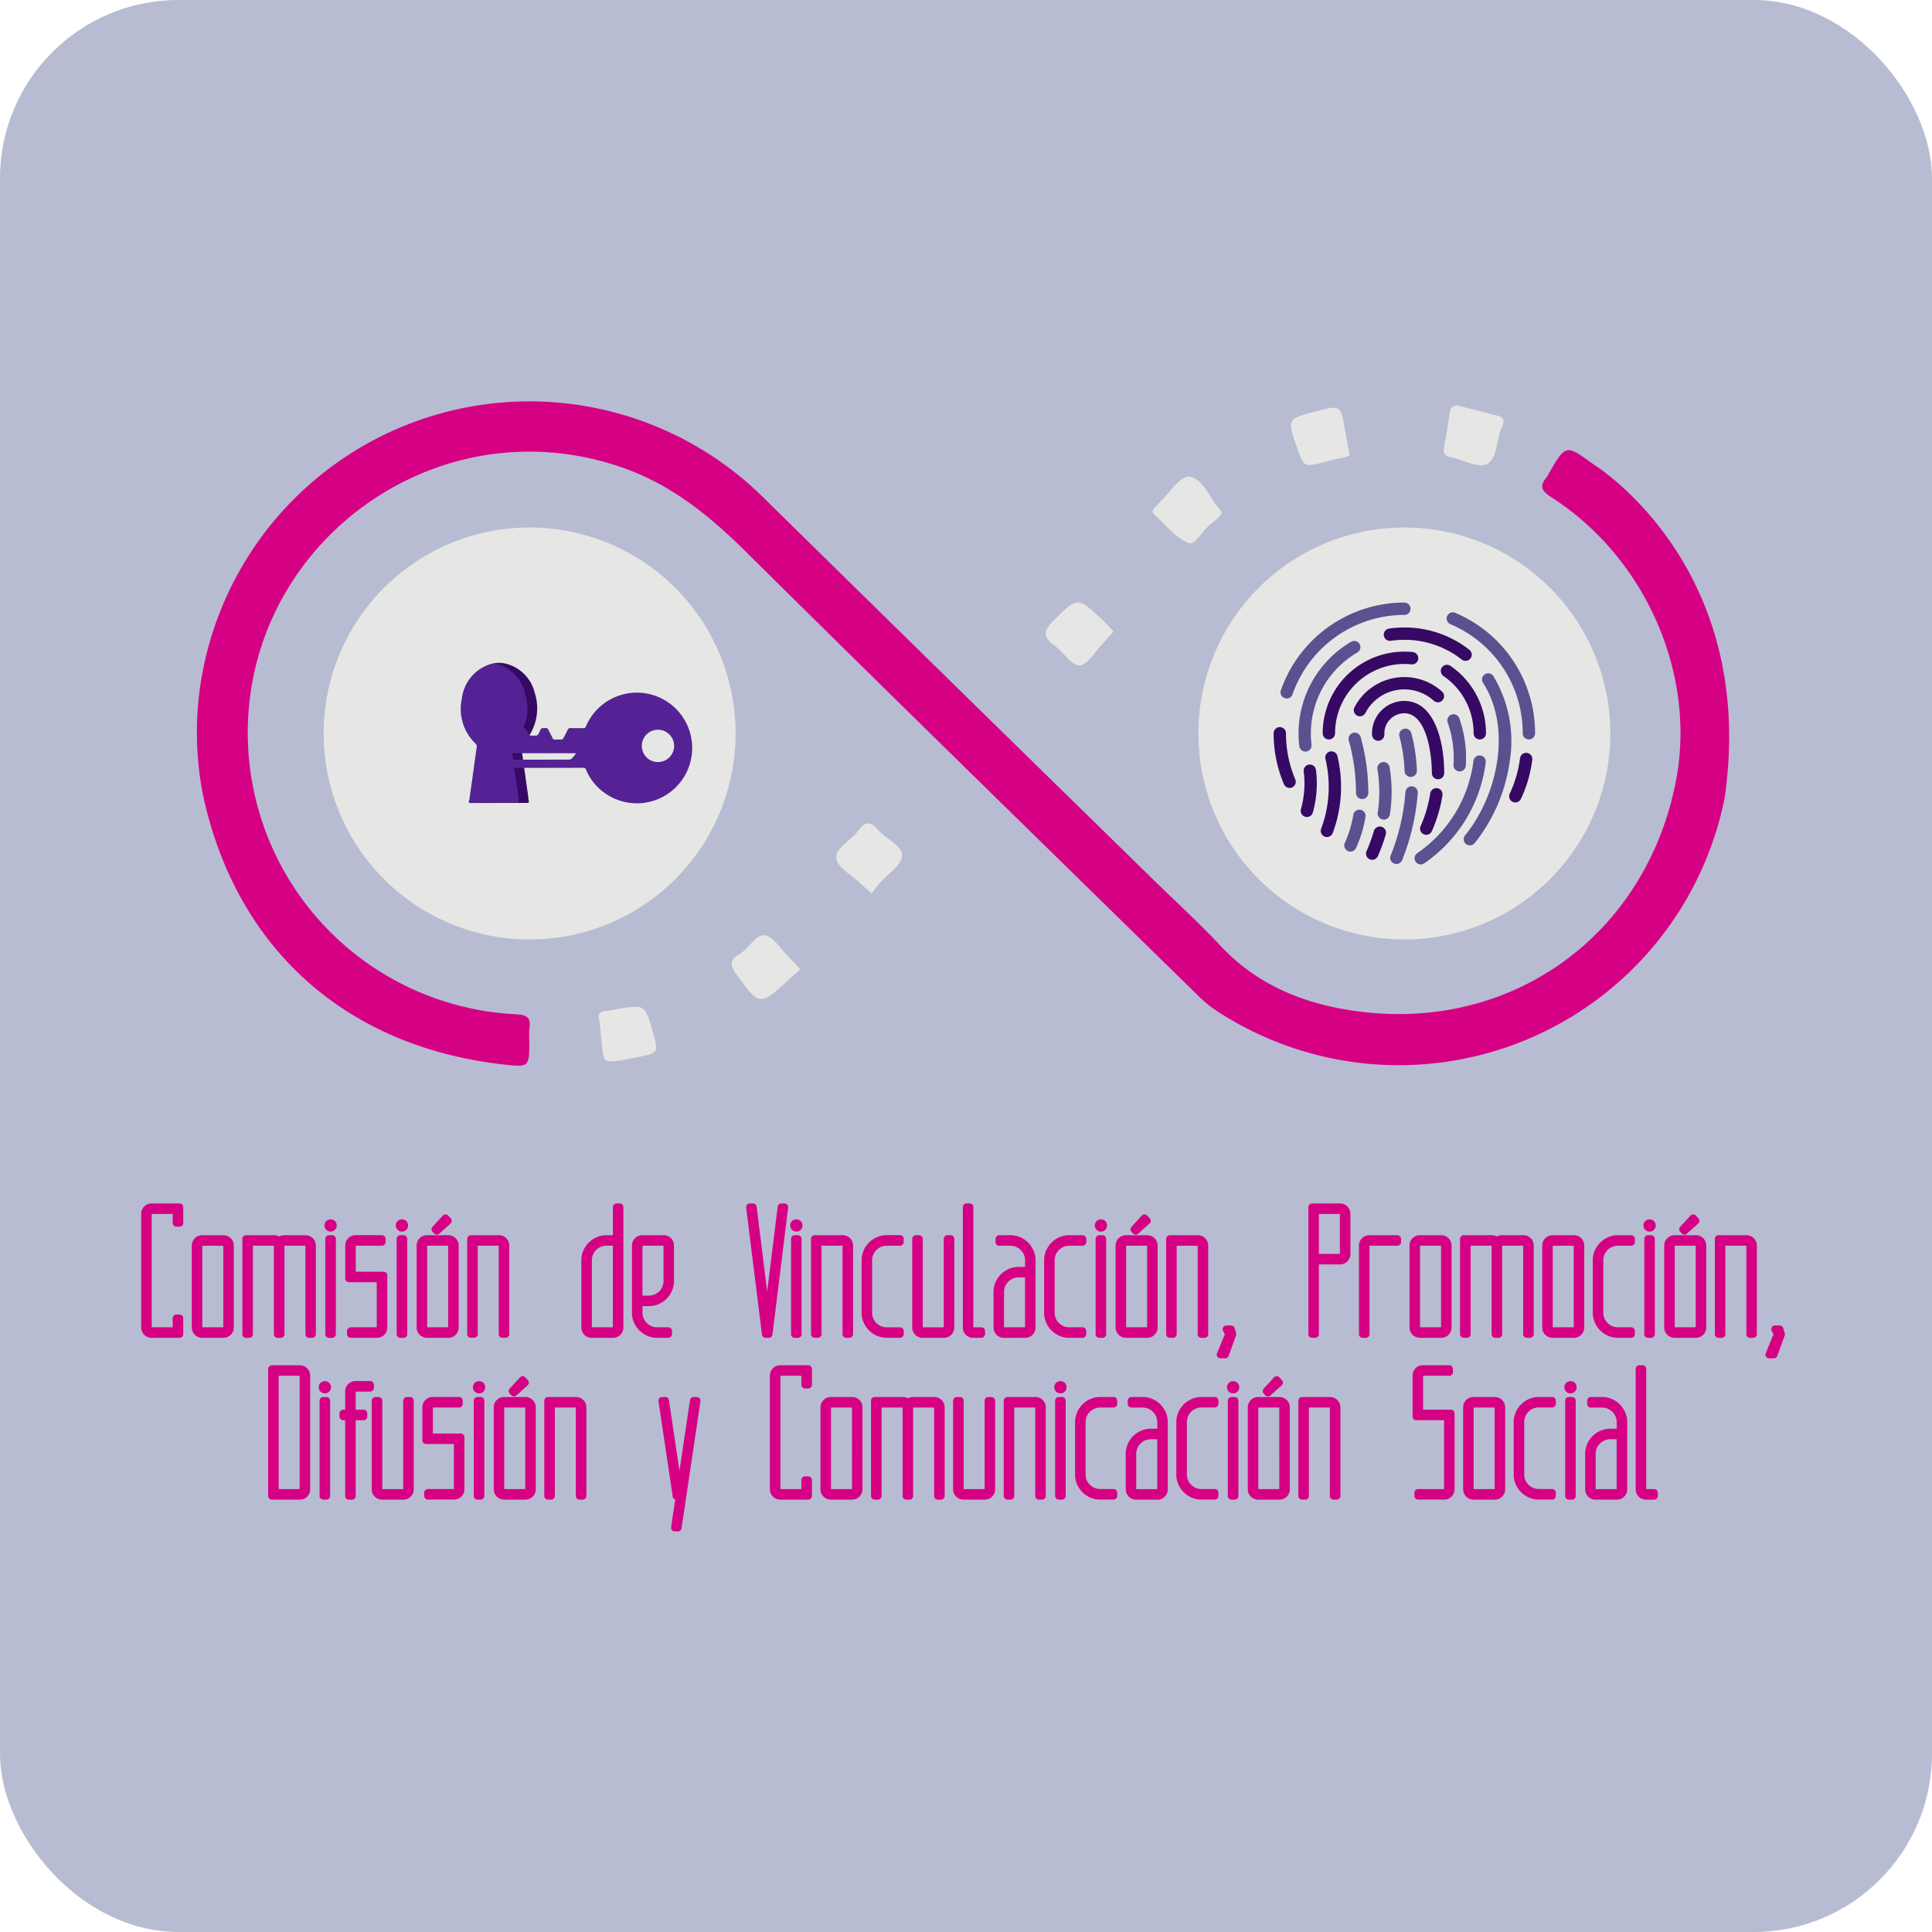 <svg xmlns="http://www.w3.org/2000/svg" xmlns:xlink="http://www.w3.org/1999/xlink" width="260" height="260" viewBox="0 0 260 260">
  <defs>
    <clipPath id="clip-path">
      <rect id="Rectángulo_5871" data-name="Rectángulo 5871" width="260" height="260" rx="24" fill="none"/>
    </clipPath>
    <clipPath id="clip-path-2">
      <rect id="Rectángulo_6038" data-name="Rectángulo 6038" width="221.204" height="152.086" fill="none"/>
    </clipPath>
    <clipPath id="clip-path-4">
      <rect id="Rectángulo_6034" data-name="Rectángulo 6034" width="30.002" height="21.27" fill="none"/>
    </clipPath>
    <clipPath id="clip-path-6">
      <rect id="Rectángulo_6036" data-name="Rectángulo 6036" width="35.183" height="35.239" fill="none"/>
    </clipPath>
  </defs>
  <g id="Grupo_11103" data-name="Grupo 11103" transform="translate(-1520 -1620)">
    <g id="Grupo_11089" data-name="Grupo 11089" transform="translate(1520 1620)">
      <g id="Enmascarar_grupo_27" data-name="Enmascarar grupo 27" clip-path="url(#clip-path)">
        <g id="Grupo_10025" data-name="Grupo 10025" transform="translate(0.001 0)">
          <g id="Grupo_9964" data-name="Grupo 9964">
            <rect id="Rectángulo_5520" data-name="Rectángulo 5520" width="260" height="260.548" fill="#b8bcd2"/>
            <path id="Trazado_36316" data-name="Trazado 36316" d="M-294.438,668.526v0Z" transform="translate(294.439 -407.979)" fill="#b8bcd2"/>
          </g>
        </g>
      </g>
    </g>
    <g id="Grupo_11102" data-name="Grupo 11102" transform="translate(1539 1674)">
      <g id="Grupo_11101" data-name="Grupo 11101" clip-path="url(#clip-path-2)">
        <g id="Grupo_11091" data-name="Grupo 11091">
          <g id="Grupo_11090" data-name="Grupo 11090" clip-path="url(#clip-path-2)">
            <path id="Trazado_48007" data-name="Trazado 48007" d="M223.233,53.319a44.723,44.723,0,0,1-68.107,28.893,15.765,15.765,0,0,1-2.526-1.985c-20.4-19.98-40.851-39.916-61.137-60.014-4.845-4.8-9.963-8.952-16.451-11.242C49.474-.044,22.9,19.966,24.541,46.986a37.935,37.935,0,0,0,36,35.507c1.515.077,2.063.448,1.829,1.93a10.433,10.433,0,0,0-.013,1.611c0,3.61,0,3.61-3.537,3.211-21-2.371-35.845-15.445-40.352-36.12a43.576,43.576,0,0,1,0-17.11,44.771,44.771,0,0,1,75.2-23.244q26.3,25.848,52.675,51.621c3.023,2.962,6.159,5.817,9.046,8.905,5.041,5.393,11.491,7.891,18.514,8.812,20.866,2.737,38.808-10.407,42.771-31.075,2.746-14.321-4.1-29.983-16.752-38.1-1.278-.821-1.7-1.454-.688-2.673a3.687,3.687,0,0,0,.31-.516c2.284-3.953,2.3-3.976,5.944-1.312,0,0,22.23,13.508,17.739,44.891" transform="translate(-10.123 0)" fill="#d60084" fill-rule="evenodd"/>
            <path id="Trazado_48008" data-name="Trazado 48008" d="M371.585,8.279c.035.156-.251.382-.818.483-.852.154-1.7.358-2.533.585-2.751.747-2.749.754-3.727-2.019-1.327-3.764-1.327-3.764,2.5-4.777,3.4-.9,3.4-.9,3.987,2.521.157.922.335,1.839.587,3.207" transform="translate(-208.981 -1.175)" fill="#e6e6e4" fill-rule="evenodd"/>
            <path id="Trazado_48009" data-name="Trazado 48009" d="M414.064,1.384c1.748.454,3.494.921,5.247,1.357.783.194.952.637.659,1.335q-.116.279-.225.56c-.623,1.6-.545,4-1.928,4.625-1.2.545-3.146-.612-4.779-.925-.871-.167-1.09-.56-.934-1.385.288-1.514.538-3.037.741-4.565.1-.771.43-1.085,1.218-1" transform="translate(-236.763 -0.788)" fill="#e6e6e4" fill-rule="evenodd"/>
            <path id="Trazado_48010" data-name="Trazado 48010" d="M295.265,67.55c-.5.56-.97,1.119-1.475,1.643-1.021,1.057-2.029,2.873-3.108,2.921-1.06.048-2.131-1.805-3.324-2.647-1.677-1.184-1.543-2.048-.1-3.456,3.178-3.107,3.1-3.2,6.449-.092.528.489,1,1.041,1.56,1.631" transform="translate(-164.411 -36.563)" fill="#e6e6e4" fill-rule="evenodd"/>
            <path id="Trazado_48011" data-name="Trazado 48011" d="M329.334,28.748a5.283,5.283,0,0,1-.464.576,10.8,10.8,0,0,1-1.061.917c-1.116.812-2.091,2.938-3.04,2.538-1.749-.738-3.076-2.483-4.57-3.817a.549.549,0,0,1,.01-.867c.272-.295.53-.6.82-.88,1.3-1.242,2.659-3.563,4-3.332,1.74.3,2.6,2.815,3.917,4.3a6.176,6.176,0,0,1,.389.562" transform="translate(-183.862 -13.713)" fill="#e6e6e4" fill-rule="evenodd"/>
            <path id="Trazado_48012" data-name="Trazado 48012" d="M144.837,193.41c-.236-.889.019-1.259.831-1.291a13.129,13.129,0,0,0,1.583-.277c3.727-.616,3.727-.614,4.773,3.1.786,2.79.786,2.791-1.975,3.369-.656.137-1.309.283-1.97.385-2.677.413-2.674.407-2.922-2.226-.1-1.067-.222-2.133-.318-3.057" transform="translate(-83.173 -110.055)" fill="#e6e6e4" fill-rule="evenodd"/>
            <path id="Trazado_48013" data-name="Trazado 48013" d="M224.627,142.973c-.67-.6-1.116-.984-1.54-1.39-1.152-1.106-3.108-2.142-3.23-3.358-.143-1.418,2.023-2.4,2.987-3.73.879-1.212,1.622-1.327,2.621-.117,1.05,1.27,3.345,2.127,3.258,3.506-.084,1.309-1.994,2.5-3.084,3.752-.349.4-.645.849-1.012,1.337" transform="translate(-126.323 -76.722)" fill="#e6e6e4" fill-rule="evenodd"/>
            <path id="Trazado_48014" data-name="Trazado 48014" d="M196.029,173.49c-.576.531-1.062.986-1.555,1.432-3.961,3.581-3.906,3.54-7.029-.729-.929-1.272-.905-2,.45-2.771,1.263-.716,2.148-2.7,3.39-2.484,1.193.2,2.14,1.871,3.183,2.908.508.5.987,1.038,1.56,1.644" transform="translate(-107.335 -97.06)" fill="#e6e6e4" fill-rule="evenodd"/>
            <path id="Trazado_48015" data-name="Trazado 48015" d="M57.721,67.656A27.719,27.719,0,1,1,85.44,95.375,27.719,27.719,0,0,1,57.721,67.656" transform="translate(-33.166 -22.947)" fill="#e6e6e4" fill-rule="evenodd"/>
            <path id="Trazado_48016" data-name="Trazado 48016" d="M334.433,67.656a27.719,27.719,0,1,1,27.719,27.719,27.719,27.719,0,0,1-27.719-27.719" transform="translate(-192.16 -22.947)" fill="#e6e6e4" fill-rule="evenodd"/>
            <path id="Trazado_48017" data-name="Trazado 48017" d="M102.277,101.272c.325-2.341.646-4.685.981-7.024a.549.549,0,0,0-.165-.545,6.453,6.453,0,0,1-1.82-6.086,5.481,5.481,0,0,1,3.833-4.594c.092-.029.186-.051.28-.076a3.283,3.283,0,0,1,2.755,1.11,6.12,6.12,0,0,1,1.909,3.713,6.9,6.9,0,0,1-1.3,5.382,2.951,2.951,0,0,1-.386.448,1.025,1.025,0,0,0-.281,1.054c.317,2.147.6,4.3.917,6.447.071.477.006.561-.388.561-2.009,0-4.018,0-6.029,0-.244,0-.418-.026-.307-.393" transform="translate(-58.109 -47.644)" fill="#542295" fill-rule="evenodd"/>
            <path id="Trazado_48018" data-name="Trazado 48018" d="M103.727,101.181c-.025.28.084.359.315.358,2.011-.009,4.021-.012,6.031,0,.308,0,.339-.165.3-.445q-.494-3.394-.986-6.787a.812.812,0,0,1,.239-.77,6.567,6.567,0,0,0,1.644-6.46,5.393,5.393,0,0,0-3.442-4.059,3.542,3.542,0,0,0-.989-.166,4.023,4.023,0,0,1,2.272.16,5.337,5.337,0,0,1,3.407,3.772,6.781,6.781,0,0,1-1.155,6.341c-.953.548-.572,1.476-.459,2.316.229,1.693.472,3.384.708,5.077.037.266.045.54.105.8s-.042.291-.215.291q-3.793,0-7.585.011c-.314,0-.3-.188-.188-.439" transform="translate(-59.559 -47.553)" fill="#350964" fill-rule="evenodd"/>
          </g>
        </g>
        <g id="Grupo_11093" data-name="Grupo 11093" transform="translate(46.408 36.03)">
          <g id="Grupo_11092" data-name="Grupo 11092" clip-path="url(#clip-path-4)">
            <path id="Trazado_48019" data-name="Trazado 48019" d="M98.278,100.374c0-.455,0-.851.017-1.246a.361.361,0,0,1,.1-.216q.916-.927,1.842-1.843a.4.4,0,0,1,.24-.1c.312-.011.626-.017.936,0a.354.354,0,0,1,.244.152c.133.223.23.469.361.694a.323.323,0,0,0,.222.143,5.886,5.886,0,0,0,.808,0,.443.443,0,0,0,.223-.144.668.668,0,0,0,.094-.179c.348-.7.348-.708,1.133-.67a.338.338,0,0,1,.236.16c.191.376.368.759.535,1.145a.3.3,0,0,0,.338.226c.292-.019.646.08.865-.05s.273-.482.4-.737c.014-.029.026-.062.04-.091.345-.739.345-.742,1.163-.654a.315.315,0,0,1,.2.149c.124.22.215.46.345.673a.386.386,0,0,0,.258.166,5.175,5.175,0,0,0,.783,0,.349.349,0,0,0,.223-.142c.086-.124.137-.271.211-.4.084-.152.148-.389.272-.428a2.063,2.063,0,0,1,.727-.017c.051,0,.111.092.143.154.208.4.415.792.61,1.193a.27.27,0,0,0,.29.18c.3-.01.607.005.91-.011a.314.314,0,0,0,.222-.139c.206-.375.405-.756.587-1.145a.375.375,0,0,1,.4-.251c.573.015,1.147,0,1.721.009a.3.3,0,0,0,.334-.214,7.446,7.446,0,1,1,2.386,8.833,7.2,7.2,0,0,1-2.379-3.058.3.3,0,0,0-.332-.222q-8.074.012-16.147.005a.563.563,0,0,1-.351-.139c-.314-.288-.609-.6-.956-.944.183-.006.3-.011.427-.011q7.555-.006,15.109-.014a.569.569,0,0,0,.359-.165c.195-.2.359-.422.575-.684-.142,0-.236-.011-.33-.01l-8.452,0c-2.559,0-7.827.02-7.949.034m29.284-2.562a2.177,2.177,0,1,1-3.079,0,2.177,2.177,0,0,1,3.079,0" transform="translate(-102.877 -88.995)" fill="#542295" fill-rule="evenodd"/>
          </g>
        </g>
        <g id="Grupo_11100" data-name="Grupo 11100">
          <g id="Grupo_11099" data-name="Grupo 11099" clip-path="url(#clip-path-2)">
            <g id="Grupo_11098" data-name="Grupo 11098" transform="translate(152.4 27.09)" style="mix-blend-mode: multiply;isolation: isolate">
              <g id="Grupo_11097" data-name="Grupo 11097">
                <g id="Grupo_11096" data-name="Grupo 11096" clip-path="url(#clip-path-6)">
                  <g id="Grupo_11095" data-name="Grupo 11095" transform="translate(0)">
                    <g id="Grupo_11094" data-name="Grupo 11094" clip-path="url(#clip-path-6)">
                      <path id="Trazado_48020" data-name="Trazado 48020" d="M360.387,111.261a.832.832,0,0,1-.765-.507,17.486,17.486,0,0,1-1.383-6.847.83.83,0,1,1,1.66,0,15.812,15.812,0,0,0,1.252,6.2.83.83,0,0,1-.765,1.155" transform="translate(-358.239 -86.316)" fill="#350964"/>
                      <path id="Trazado_48021" data-name="Trazado 48021" d="M433.572,117.884a.831.831,0,0,1-.75-1.184,15.809,15.809,0,0,0,1.385-4.769.831.831,0,0,1,1.649.207,17.488,17.488,0,0,1-1.53,5.269.833.833,0,0,1-.753.477" transform="translate(-401.048 -90.986)" fill="#350964"/>
                      <path id="Trazado_48022" data-name="Trazado 48022" d="M424.041,83.878a.83.83,0,0,1-.831-.83,15.909,15.909,0,0,0-9.73-14.679.83.83,0,0,1,.647-1.53,17.569,17.569,0,0,1,10.745,16.209.831.831,0,0,1-.831.83" transform="translate(-389.689 -65.457)" fill="#5a5190"/>
                      <path id="Trazado_48023" data-name="Trazado 48023" d="M361.247,76.59a.831.831,0,0,1-.784-1.1,17.608,17.608,0,0,1,16.618-11.809.83.83,0,1,1,0,1.661,15.946,15.946,0,0,0-15.05,10.694.831.831,0,0,1-.784.558" transform="translate(-359.491 -63.678)" fill="#5a5190"/>
                      <path id="Trazado_48024" data-name="Trazado 48024" d="M367.047,90.71a.831.831,0,0,1-.823-.731,14.473,14.473,0,0,1-.105-1.734A14.3,14.3,0,0,1,373.2,75.931a.83.83,0,0,1,.836,1.435,12.631,12.631,0,0,0-6.26,10.879,12.909,12.909,0,0,0,.092,1.534.836.836,0,0,1-.826.931" transform="translate(-362.767 -70.654)" fill="#5a5190"/>
                      <path id="Trazado_48025" data-name="Trazado 48025" d="M404.091,76.05a.828.828,0,0,1-.511-.176,12.454,12.454,0,0,0-7.729-2.655,12.7,12.7,0,0,0-1.819.131.83.83,0,0,1-.238-1.644,14.473,14.473,0,0,1,2.057-.147,14.1,14.1,0,0,1,8.751,3.005.831.831,0,0,1-.511,1.486" transform="translate(-378.261 -68.206)" fill="#350964"/>
                      <path id="Trazado_48026" data-name="Trazado 48026" d="M419.195,109.152a.83.83,0,0,1-.641-1.357c4.315-5.262,6.387-14.393,2.385-20.563a.831.831,0,0,1,1.393-.9,16.957,16.957,0,0,1,2.207,11.636,22.659,22.659,0,0,1-4.7,10.885.829.829,0,0,1-.643.3" transform="translate(-392.787 -76.475)" fill="#5a5190"/>
                      <path id="Trazado_48027" data-name="Trazado 48027" d="M399.535,110.134a.831.831,0,0,1-.83-.8,20.93,20.93,0,0,0-.677-4.606.83.83,0,1,1,1.6-.43,22.532,22.532,0,0,1,.734,4.974.831.831,0,0,1-.8.861h-.031" transform="translate(-381.085 -86.664)" fill="#5a5190"/>
                      <path id="Trazado_48028" data-name="Trazado 48028" d="M395.952,132.265a.844.844,0,0,1-.308-.06.83.83,0,0,1-.462-1.08,28.748,28.748,0,0,0,1.99-8.54.831.831,0,0,1,1.658.117,30.466,30.466,0,0,1-2.105,9.04.832.832,0,0,1-.772.522" transform="translate(-379.432 -97.082)" fill="#5a5190"/>
                      <path id="Trazado_48029" data-name="Trazado 48029" d="M367.641,121.973a.831.831,0,0,1-.8-1.059,12.852,12.852,0,0,0,.373-5.072.83.83,0,0,1,1.648-.2,14.533,14.533,0,0,1-.425,5.734.831.831,0,0,1-.8.6" transform="translate(-363.164 -93.115)" fill="#350964"/>
                      <path id="Trazado_48030" data-name="Trazado 48030" d="M416.375,93.416a.83.83,0,0,1-.831-.83,9.332,9.332,0,0,0-4.057-7.7.83.83,0,0,1,.938-1.37,10.994,10.994,0,0,1,4.78,9.067.831.831,0,0,1-.831.83" transform="translate(-388.628 -74.995)" fill="#350964"/>
                      <path id="Trazado_48031" data-name="Trazado 48031" d="M374.593,91.019a.83.83,0,0,1-.831-.83,10.993,10.993,0,0,1,12.115-10.93.83.83,0,1,1-.17,1.652,9.565,9.565,0,0,0-.958-.048,9.336,9.336,0,0,0-9.326,9.326.831.831,0,0,1-.831.83" transform="translate(-367.159 -72.598)" fill="#350964"/>
                      <path id="Trazado_48032" data-name="Trazado 48032" d="M373.983,122.274a.831.831,0,0,1-.778-1.123,15.972,15.972,0,0,0,1.016-5.632,16.177,16.177,0,0,0-.44-3.751.83.83,0,1,1,1.615-.387,17.823,17.823,0,0,1,.486,4.138,17.643,17.643,0,0,1-1.121,6.216.832.832,0,0,1-.778.539" transform="translate(-366.809 -90.721)" fill="#350964"/>
                      <path id="Trazado_48033" data-name="Trazado 48033" d="M403.654,126.722a.831.831,0,0,1-.471-1.514,17.734,17.734,0,0,0,7.567-12.418.83.83,0,1,1,1.645.221,19.375,19.375,0,0,1-8.271,13.565.829.829,0,0,1-.47.146" transform="translate(-383.857 -91.483)" fill="#5a5190"/>
                      <path id="Trazado_48034" data-name="Trazado 48034" d="M384.424,92.528a.818.818,0,0,1-.383-.095.83.83,0,0,1-.352-1.12,7.569,7.569,0,0,1,11.8-2.1.831.831,0,0,1-1.119,1.228,5.907,5.907,0,0,0-9.213,1.638.827.827,0,0,1-.736.446" transform="translate(-372.808 -77.219)" fill="#350964"/>
                      <path id="Trazado_48035" data-name="Trazado 48035" d="M383.791,113.822a.83.83,0,0,1-.83-.828,26.554,26.554,0,0,0-.958-7.015.831.831,0,1,1,1.6-.442,28.206,28.206,0,0,1,1.017,7.453.829.829,0,0,1-.828.832Z" transform="translate(-371.876 -87.379)" fill="#5a5190"/>
                      <path id="Trazado_48036" data-name="Trazado 48036" d="M381.416,134.856a.822.822,0,0,1-.343-.075.83.83,0,0,1-.413-1.1,14.921,14.921,0,0,0,1.14-3.758.831.831,0,1,1,1.64.269,16.609,16.609,0,0,1-1.267,4.175.831.831,0,0,1-.756.487" transform="translate(-371.08 -101.342)" fill="#5a5190"/>
                      <path id="Trazado_48037" data-name="Trazado 48037" d="M414.845,106.7c-.018,0-.035,0-.053,0a.83.83,0,0,1-.776-.881,14.418,14.418,0,0,0-.782-5.706.83.83,0,1,1,1.567-.55,16.053,16.053,0,0,1,.872,6.361.831.831,0,0,1-.828.778" transform="translate(-389.811 -83.978)" fill="#5a5190"/>
                      <path id="Trazado_48038" data-name="Trazado 48038" d="M388.294,139.008a.83.83,0,0,1-.759-1.168,20.993,20.993,0,0,0,.989-2.706.83.83,0,1,1,1.6.462,22.759,22.759,0,0,1-1.067,2.921.83.83,0,0,1-.758.492" transform="translate(-375.032 -104.391)" fill="#350964"/>
                      <path id="Trazado_48039" data-name="Trazado 48039" d="M391.923,121.85a.842.842,0,0,1-.125-.008.831.831,0,0,1-.7-.946,18.678,18.678,0,0,0-.046-5.84.831.831,0,0,1,1.639-.273,20.354,20.354,0,0,1,.049,6.361.828.828,0,0,1-.819.706" transform="translate(-377.088 -92.643)" fill="#5a5190"/>
                      <path id="Trazado_48040" data-name="Trazado 48040" d="M398.246,105.342a.83.83,0,0,1-.831-.83c0-2.785-.773-8.051-3.7-8.051a2.694,2.694,0,0,0-2.69,2.691c0,.05,0,.1,0,.15a.831.831,0,0,1-1.659.093c0-.081-.007-.162-.007-.243a4.357,4.357,0,0,1,4.352-4.351c3.959,0,5.364,5.231,5.364,9.711a.83.83,0,0,1-.83.83" transform="translate(-376.122 -81.561)" fill="#350964"/>
                      <path id="Trazado_48041" data-name="Trazado 48041" d="M405.4,128.644a.809.809,0,0,1-.337-.073.832.832,0,0,1-.422-1.1,17.372,17.372,0,0,0,1.3-4.429.831.831,0,0,1,1.642.254,19.062,19.062,0,0,1-1.429,4.851.828.828,0,0,1-.758.493" transform="translate(-384.862 -97.386)" fill="#350964"/>
                    </g>
                  </g>
                </g>
              </g>
            </g>
            <path id="Trazado_48042" data-name="Trazado 48042" d="M5.164,253.766H1.392A1.389,1.389,0,0,0,0,255.158v15.3a1.389,1.389,0,0,0,1.392,1.392H5.164a.5.5,0,0,0,.495-.5v-2.136a.5.5,0,0,0-.495-.5H4.737a.5.5,0,0,0-.5.5v1.215H1.417V255.183H4.241V256.4a.5.5,0,0,0,.5.495h.427a.5.5,0,0,0,.495-.495v-2.137a.5.5,0,0,0-.495-.495" transform="translate(0 -145.81)" fill="#d60084"/>
            <path id="Trazado_48043" data-name="Trazado 48043" d="M20.266,263.811H17.392A1.389,1.389,0,0,0,16,265.2v11.025a1.389,1.389,0,0,0,1.392,1.392h2.874a1.389,1.389,0,0,0,1.392-1.392V265.2a1.389,1.389,0,0,0-1.392-1.392M20.241,276.2H17.417V265.228h2.824Z" transform="translate(-9.193 -151.582)" fill="#d60084"/>
            <path id="Trazado_48044" data-name="Trazado 48044" d="M40.507,263.811H37.633a1.377,1.377,0,0,0-.606.135c-.029.014-.056.028-.083.044-.027-.015-.054-.03-.083-.044a1.354,1.354,0,0,0-.6-.135H32.495a.5.5,0,0,0-.495.495v12.819a.5.5,0,0,0,.495.5h.427a.5.5,0,0,0,.5-.5v-11.9h2.824v11.9a.5.5,0,0,0,.495.5h.428a.5.5,0,0,0,.5-.5v-11.9h2.824v11.9a.5.5,0,0,0,.495.5H41.4a.5.5,0,0,0,.495-.5V265.2a1.389,1.389,0,0,0-1.392-1.392" transform="translate(-18.387 -151.582)" fill="#d60084"/>
            <path id="Trazado_48045" data-name="Trazado 48045" d="M58.223,259.02a.8.8,0,0,0-.251.6.831.831,0,0,0,1.426.575.851.851,0,0,0-.01-1.165.862.862,0,0,0-1.165-.01" transform="translate(-33.31 -148.701)" fill="#d60084"/>
            <path id="Trazado_48046" data-name="Trazado 48046" d="M59.17,263.811h-.427a.5.5,0,0,0-.5.495v12.819a.5.5,0,0,0,.5.5h.427a.5.5,0,0,0,.495-.5V264.306a.5.5,0,0,0-.495-.495" transform="translate(-33.468 -151.582)" fill="#d60084"/>
            <path id="Trazado_48047" data-name="Trazado 48047" d="M65.048,270.143h3.746V276.2h-3.5a.5.5,0,0,0-.5.5v.427a.5.5,0,0,0,.5.495h3.525a1.389,1.389,0,0,0,1.392-1.392v-7.008a.5.5,0,0,0-.5-.5H65.97v-3.5h3.522a.5.5,0,0,0,.495-.495v-.427a.5.5,0,0,0-.495-.495H65.945a1.387,1.387,0,0,0-1.392,1.392v4.444a.5.5,0,0,0,.495.495" transform="translate(-37.091 -151.583)" fill="#d60084"/>
            <path id="Trazado_48048" data-name="Trazado 48048" d="M81.75,263.811h-.427a.5.5,0,0,0-.5.495v12.819a.5.5,0,0,0,.5.5h.427a.5.5,0,0,0,.495-.5V264.306a.5.5,0,0,0-.495-.495" transform="translate(-46.443 -151.582)" fill="#d60084"/>
            <path id="Trazado_48049" data-name="Trazado 48049" d="M81.378,260.446a.806.806,0,0,0,.6-.251.852.852,0,0,0-.01-1.166.863.863,0,0,0-1.165-.01.829.829,0,0,0,.575,1.426" transform="translate(-46.284 -148.702)" fill="#d60084"/>
            <path id="Trazado_48050" data-name="Trazado 48050" d="M92.2,259.8a.495.495,0,0,0,.69.026l1.517-1.367a.5.5,0,0,0,.029-.707l-.342-.363a.484.484,0,0,0-.363-.155.493.493,0,0,0-.362.159L91.984,258.9a.5.5,0,0,0,.006.676Z" transform="translate(-52.778 -147.802)" fill="#d60084"/>
            <path id="Trazado_48051" data-name="Trazado 48051" d="M91.4,277.62a1.389,1.389,0,0,0,1.392-1.392V265.2a1.389,1.389,0,0,0-1.392-1.392H88.525a1.388,1.388,0,0,0-1.392,1.392v11.025a1.388,1.388,0,0,0,1.392,1.392ZM88.55,265.228h2.824V276.2H88.55Z" transform="translate(-50.065 -151.582)" fill="#d60084"/>
            <path id="Trazado_48052" data-name="Trazado 48052" d="M104.55,277.126v-11.9h2.824v11.9a.5.5,0,0,0,.495.495h.428a.5.5,0,0,0,.495-.495V265.2a1.387,1.387,0,0,0-1.392-1.392h-3.771a.494.494,0,0,0-.495.495v12.819a.5.5,0,0,0,.495.495h.428a.5.5,0,0,0,.495-.495" transform="translate(-59.259 -151.583)" fill="#d60084"/>
            <path id="Trazado_48053" data-name="Trazado 48053" d="M144.415,253.766h-.427a.5.5,0,0,0-.5.495v3.779h-.873a3.242,3.242,0,0,0-1.31.271,3.43,3.43,0,0,0-1.787,1.788,3.235,3.235,0,0,0-.272,1.31v9.049a1.389,1.389,0,0,0,1.392,1.392h2.874a1.388,1.388,0,0,0,1.392-1.392v-16.2a.5.5,0,0,0-.495-.495m-1.795,5.69h.873v10.975h-2.824v-9.024a1.848,1.848,0,0,1,.151-.749,2.007,2.007,0,0,1,1.052-1.052,1.842,1.842,0,0,1,.749-.151" transform="translate(-80.012 -145.81)" fill="#d60084"/>
            <path id="Trazado_48054" data-name="Trazado 48054" d="M160.643,277.126V276.7a.5.5,0,0,0-.495-.5h-1.528a1.84,1.84,0,0,1-.749-.152,2.017,2.017,0,0,1-.627-.425,1.989,1.989,0,0,1-.425-.627,1.837,1.837,0,0,1-.151-.748v-.894h.873a3.235,3.235,0,0,0,1.31-.271,3.428,3.428,0,0,0,1.788-1.788,3.235,3.235,0,0,0,.271-1.31V265.2a1.389,1.389,0,0,0-1.392-1.392h-2.874a1.389,1.389,0,0,0-1.392,1.392v9.049a3.234,3.234,0,0,0,.271,1.31,3.428,3.428,0,0,0,1.788,1.788,3.242,3.242,0,0,0,1.31.271h1.528a.5.5,0,0,0,.495-.495m-3.1-5.185h-.873v-6.713h2.824v4.761a1.844,1.844,0,0,1-.151.748,2.02,2.02,0,0,1-.425.627,1.987,1.987,0,0,1-.626.425,1.846,1.846,0,0,1-.749.151" transform="translate(-89.206 -151.582)" fill="#d60084"/>
            <path id="Trazado_48055" data-name="Trazado 48055" d="M194.91,271.415l2.115-17.093a.5.5,0,0,0-.491-.556h-.427a.5.5,0,0,0-.491.434L194.2,265.613,192.784,254.2a.5.5,0,0,0-.491-.434h-.428a.494.494,0,0,0-.491.556l2.126,17.093a.5.5,0,0,0,.491.434h.427a.5.5,0,0,0,.491-.434" transform="translate(-109.958 -145.81)" fill="#d60084"/>
            <path id="Trazado_48056" data-name="Trazado 48056" d="M206.137,260.446a.806.806,0,0,0,.6-.251.852.852,0,0,0-.01-1.166.863.863,0,0,0-1.165-.01.829.829,0,0,0,.575,1.426" transform="translate(-117.969 -148.702)" fill="#d60084"/>
            <path id="Trazado_48057" data-name="Trazado 48057" d="M206.509,263.811h-.427a.5.5,0,0,0-.5.495v12.819a.5.5,0,0,0,.5.5h.427a.5.5,0,0,0,.495-.5V264.306a.5.5,0,0,0-.495-.495" transform="translate(-118.127 -151.582)" fill="#d60084"/>
            <path id="Trazado_48058" data-name="Trazado 48058" d="M213.309,277.126v-11.9h2.824v11.9a.5.5,0,0,0,.495.495h.428a.5.5,0,0,0,.495-.495V265.2a1.388,1.388,0,0,0-1.392-1.392h-3.771a.494.494,0,0,0-.495.495v12.819a.5.5,0,0,0,.495.495h.428a.5.5,0,0,0,.495-.495" transform="translate(-121.75 -151.583)" fill="#d60084"/>
            <path id="Trazado_48059" data-name="Trazado 48059" d="M231.261,277.62h1.805a.5.5,0,0,0,.495-.495V276.7a.5.5,0,0,0-.495-.495h-1.805a1.841,1.841,0,0,1-.749-.152,2.018,2.018,0,0,1-.627-.425,2,2,0,0,1-.425-.627,1.844,1.844,0,0,1-.151-.748V267.18a1.847,1.847,0,0,1,.151-.748,2.011,2.011,0,0,1,1.052-1.052,1.849,1.849,0,0,1,.749-.151h1.805a.5.5,0,0,0,.495-.5v-.427a.5.5,0,0,0-.495-.5h-1.805a3.235,3.235,0,0,0-1.31.271,3.425,3.425,0,0,0-1.787,1.787,3.236,3.236,0,0,0-.272,1.31v7.072a3.232,3.232,0,0,0,.272,1.31,3.425,3.425,0,0,0,1.787,1.788,3.236,3.236,0,0,0,1.31.271" transform="translate(-130.943 -151.582)" fill="#d60084"/>
            <path id="Trazado_48060" data-name="Trazado 48060" d="M249.574,264.307a.5.5,0,0,0-.495-.495h-.428a.5.5,0,0,0-.495.495v11.9h-2.824v-11.9a.5.5,0,0,0-.495-.495h-.428a.5.5,0,0,0-.495.495v11.922a1.387,1.387,0,0,0,1.392,1.392h2.874a1.388,1.388,0,0,0,1.392-1.392Z" transform="translate(-140.151 -151.583)" fill="#d60084"/>
            <path id="Trazado_48061" data-name="Trazado 48061" d="M261.309,271.848h1.1a.5.5,0,0,0,.5-.495v-.428a.5.5,0,0,0-.5-.495h-1.076V254.26a.5.5,0,0,0-.494-.5h-.428a.5.5,0,0,0-.494.5v16.2a1.389,1.389,0,0,0,1.392,1.392" transform="translate(-149.345 -145.81)" fill="#d60084"/>
            <path id="Trazado_48062" data-name="Trazado 48062" d="M273.9,277.621a1.389,1.389,0,0,0,1.392-1.392V267.18a3.238,3.238,0,0,0-.271-1.31,3.429,3.429,0,0,0-1.788-1.788,3.247,3.247,0,0,0-1.31-.271H270.4a.5.5,0,0,0-.495.5v.427a.5.5,0,0,0,.495.495h1.527a1.845,1.845,0,0,1,.749.152,2.009,2.009,0,0,1,1.051,1.051,1.85,1.85,0,0,1,.151.749v.894h-.873a3.241,3.241,0,0,0-1.31.271,3.436,3.436,0,0,0-1.788,1.788,3.234,3.234,0,0,0-.271,1.31v4.786a1.389,1.389,0,0,0,1.392,1.392Zm-.9-8.13h.873V276.2h-2.824v-4.762a1.847,1.847,0,0,1,.151-.748,2.02,2.02,0,0,1,.425-.627,1.986,1.986,0,0,1,.627-.425,1.838,1.838,0,0,1,.748-.151" transform="translate(-154.93 -151.582)" fill="#d60084"/>
            <path id="Trazado_48063" data-name="Trazado 48063" d="M291.306,277.126V276.7a.5.5,0,0,0-.495-.5h-1.805a1.838,1.838,0,0,1-.748-.151A2,2,0,0,1,287.206,275a1.847,1.847,0,0,1-.151-.748V267.18a1.848,1.848,0,0,1,.151-.748,2,2,0,0,1,1.052-1.052,1.842,1.842,0,0,1,.748-.151h1.805a.5.5,0,0,0,.495-.495v-.427a.5.5,0,0,0-.495-.495h-1.805a3.241,3.241,0,0,0-1.31.271,3.429,3.429,0,0,0-1.788,1.787,3.242,3.242,0,0,0-.271,1.31v7.073a3.242,3.242,0,0,0,.271,1.31,3.432,3.432,0,0,0,1.788,1.788,3.242,3.242,0,0,0,1.31.271h1.805a.5.5,0,0,0,.495-.495" transform="translate(-164.123 -151.583)" fill="#d60084"/>
            <path id="Trazado_48064" data-name="Trazado 48064" d="M302.859,263.811h-.427a.5.5,0,0,0-.5.495v12.819a.5.5,0,0,0,.5.5h.427a.5.5,0,0,0,.495-.5V264.306a.5.5,0,0,0-.495-.495" transform="translate(-173.489 -151.582)" fill="#d60084"/>
            <path id="Trazado_48065" data-name="Trazado 48065" d="M302.487,260.446a.806.806,0,0,0,.6-.251.851.851,0,0,0-.01-1.166.863.863,0,0,0-1.165-.01.837.837,0,0,0-.009,1.186.812.812,0,0,0,.585.24" transform="translate(-173.33 -148.702)" fill="#d60084"/>
            <path id="Trazado_48066" data-name="Trazado 48066" d="M313.314,259.8a.494.494,0,0,0,.689.026l1.517-1.367a.494.494,0,0,0,.029-.707l-.342-.363a.5.5,0,0,0-.36-.155h0a.493.493,0,0,0-.361.159l-1.389,1.506a.5.5,0,0,0,.006.677Z" transform="translate(-179.824 -147.802)" fill="#d60084"/>
            <path id="Trazado_48067" data-name="Trazado 48067" d="M312.508,277.62a1.389,1.389,0,0,0,1.392-1.392V265.2a1.389,1.389,0,0,0-1.392-1.392h-2.874a1.389,1.389,0,0,0-1.392,1.392v11.025a1.389,1.389,0,0,0,1.392,1.392Zm-2.849-12.392h2.824V276.2h-2.824Z" transform="translate(-177.111 -151.582)" fill="#d60084"/>
            <path id="Trazado_48068" data-name="Trazado 48068" d="M325.659,265.228h2.824v11.9a.5.5,0,0,0,.495.495h.427a.5.5,0,0,0,.495-.495V265.2a1.387,1.387,0,0,0-1.392-1.392h-3.771a.5.5,0,0,0-.495.495v12.82a.5.5,0,0,0,.495.495h.428a.5.5,0,0,0,.495-.495Z" transform="translate(-186.305 -151.582)" fill="#d60084"/>
            <path id="Trazado_48069" data-name="Trazado 48069" d="M341.843,296.455l.994-2.756a.494.494,0,0,0,.008-.311l-.2-.673a.5.5,0,0,0-.474-.352h-.641a.5.5,0,0,0-.441.719l.239.471-1.047,2.546a.495.495,0,0,0,.458.683h.641a.5.5,0,0,0,.465-.327" transform="translate(-195.498 -167.988)" fill="#d60084"/>
            <path id="Trazado_48070" data-name="Trazado 48070" d="M373.494,253.766h-3.771a.5.5,0,0,0-.495.495v17.093a.494.494,0,0,0,.495.495h.427a.494.494,0,0,0,.495-.495v-9.387h2.849a1.388,1.388,0,0,0,1.392-1.392v-5.417a1.388,1.388,0,0,0-1.392-1.392m-.025,6.784h-2.824v-5.367h2.824Z" transform="translate(-212.153 -145.81)" fill="#d60084"/>
            <path id="Trazado_48071" data-name="Trazado 48071" d="M390.391,263.811h-3.772a1.389,1.389,0,0,0-1.392,1.392v11.922a.5.5,0,0,0,.495.5h.428a.5.5,0,0,0,.5-.5v-11.9h3.746a.5.5,0,0,0,.494-.495v-.428a.5.5,0,0,0-.494-.495" transform="translate(-221.346 -151.582)" fill="#d60084"/>
            <path id="Trazado_48072" data-name="Trazado 48072" d="M402.619,277.62h2.874a1.389,1.389,0,0,0,1.392-1.392V265.2a1.389,1.389,0,0,0-1.392-1.392h-2.874a1.389,1.389,0,0,0-1.392,1.392v11.025a1.389,1.389,0,0,0,1.392,1.392m.025-12.392h2.824V276.2h-2.824Z" transform="translate(-230.539 -151.582)" fill="#d60084"/>
            <path id="Trazado_48073" data-name="Trazado 48073" d="M418.149,277.62a.5.5,0,0,0,.495-.495v-11.9h2.824v11.9a.5.5,0,0,0,.5.495h.427a.5.5,0,0,0,.495-.495v-11.9h2.824v11.9a.5.5,0,0,0,.5.495h.427a.5.5,0,0,0,.495-.495V265.2a1.388,1.388,0,0,0-1.392-1.392H422.86a1.376,1.376,0,0,0-.606.135q-.042.02-.083.043c-.027-.015-.055-.03-.083-.043a1.35,1.35,0,0,0-.6-.135h-3.771a.5.5,0,0,0-.5.5v12.819a.5.5,0,0,0,.5.495Z" transform="translate(-239.733 -151.582)" fill="#d60084"/>
            <path id="Trazado_48074" data-name="Trazado 48074" d="M447.465,263.811h-2.874A1.389,1.389,0,0,0,443.2,265.2v11.025a1.389,1.389,0,0,0,1.392,1.392h2.874a1.389,1.389,0,0,0,1.392-1.392V265.2a1.389,1.389,0,0,0-1.392-1.392M447.44,276.2h-2.824V265.228h2.824Z" transform="translate(-254.656 -151.582)" fill="#d60084"/>
            <path id="Trazado_48075" data-name="Trazado 48075" d="M464.372,263.811h-1.805a3.234,3.234,0,0,0-1.31.271,3.427,3.427,0,0,0-1.787,1.787,3.235,3.235,0,0,0-.272,1.31v7.072a3.234,3.234,0,0,0,.272,1.309,3.425,3.425,0,0,0,1.788,1.788,3.234,3.234,0,0,0,1.309.271h1.805a.5.5,0,0,0,.495-.5V276.7a.5.5,0,0,0-.495-.5h-1.805a1.846,1.846,0,0,1-.748-.152A2,2,0,0,1,460.767,275a1.844,1.844,0,0,1-.151-.748V267.18a1.848,1.848,0,0,1,.151-.749,2,2,0,0,1,1.052-1.052,1.838,1.838,0,0,1,.748-.151h1.805a.5.5,0,0,0,.495-.495v-.428a.5.5,0,0,0-.495-.495" transform="translate(-263.849 -151.582)" fill="#d60084"/>
            <path id="Trazado_48076" data-name="Trazado 48076" d="M476.421,263.811h-.427a.5.5,0,0,0-.5.495v12.819a.5.5,0,0,0,.5.5h.427a.5.5,0,0,0,.495-.5V264.306a.5.5,0,0,0-.495-.495" transform="translate(-273.215 -151.582)" fill="#d60084"/>
            <path id="Trazado_48077" data-name="Trazado 48077" d="M476.049,260.446a.806.806,0,0,0,.6-.251.851.851,0,0,0-.01-1.166.863.863,0,0,0-1.165-.01.837.837,0,0,0-.009,1.186.812.812,0,0,0,.585.24" transform="translate(-273.056 -148.702)" fill="#d60084"/>
            <path id="Trazado_48078" data-name="Trazado 48078" d="M486.07,263.811H483.2A1.389,1.389,0,0,0,481.8,265.2v11.025a1.388,1.388,0,0,0,1.392,1.392h2.874a1.387,1.387,0,0,0,1.392-1.392V265.2a1.388,1.388,0,0,0-1.392-1.392m-.025,12.392h-2.824V265.228h2.824Z" transform="translate(-276.838 -151.582)" fill="#d60084"/>
            <path id="Trazado_48079" data-name="Trazado 48079" d="M486.875,259.8a.495.495,0,0,0,.69.026l1.517-1.367a.494.494,0,0,0,.029-.707l-.342-.363a.5.5,0,0,0-.36-.155h0a.493.493,0,0,0-.361.159l-1.389,1.507a.494.494,0,0,0,.005.676Z" transform="translate(-279.55 -147.802)" fill="#d60084"/>
            <path id="Trazado_48080" data-name="Trazado 48080" d="M502.07,263.811H498.3a.5.5,0,0,0-.495.495v12.819a.5.5,0,0,0,.495.5h.427a.5.5,0,0,0,.495-.5v-11.9h2.824v11.9a.5.5,0,0,0,.495.5h.428a.5.5,0,0,0,.495-.5V265.2a1.389,1.389,0,0,0-1.392-1.392" transform="translate(-286.031 -151.582)" fill="#d60084"/>
            <path id="Trazado_48081" data-name="Trazado 48081" d="M516.407,293.389l-.2-.673a.5.5,0,0,0-.474-.352h-.641a.495.495,0,0,0-.441.719l.24.471-1.047,2.546a.494.494,0,0,0,.457.683h.642a.5.5,0,0,0,.465-.327l.994-2.756a.5.5,0,0,0,.008-.311" transform="translate(-295.224 -167.988)" fill="#d60084"/>
            <path id="Trazado_48082" data-name="Trazado 48082" d="M44.429,304.949H40.658a.5.5,0,0,0-.495.495v17.093a.5.5,0,0,0,.495.5h3.771a1.389,1.389,0,0,0,1.392-1.392v-15.3a1.389,1.389,0,0,0-1.392-1.392M44.4,321.615H41.58V306.366H44.4Z" transform="translate(-23.077 -175.219)" fill="#d60084"/>
            <path id="Trazado_48083" data-name="Trazado 48083" d="M56.414,310.2a.8.8,0,0,0-.251.6.831.831,0,0,0,1.426.575.851.851,0,0,0-.01-1.165.863.863,0,0,0-1.165-.01" transform="translate(-32.27 -178.111)" fill="#d60084"/>
            <path id="Trazado_48084" data-name="Trazado 48084" d="M57.361,314.994h-.427a.5.5,0,0,0-.5.495v12.819a.5.5,0,0,0,.5.5h.427a.5.5,0,0,0,.495-.5V315.489a.5.5,0,0,0-.495-.495" transform="translate(-32.429 -180.991)" fill="#d60084"/>
            <path id="Trazado_48085" data-name="Trazado 48085" d="M66.87,311.363a.5.5,0,0,0,.495-.495v-.428a.5.5,0,0,0-.495-.495H64.894a1.388,1.388,0,0,0-1.392,1.392V313.8h-.263a.5.5,0,0,0-.5.495v.427a.5.5,0,0,0,.5.5H63.5v10.188a.5.5,0,0,0,.5.5h.427a.5.5,0,0,0,.495-.5V315.22h1.054a.5.5,0,0,0,.5-.5V314.3a.5.5,0,0,0-.5-.495H64.919v-2.44Z" transform="translate(-36.051 -178.09)" fill="#d60084"/>
            <path id="Trazado_48086" data-name="Trazado 48086" d="M78.1,314.994h-.427a.5.5,0,0,0-.5.495v11.9H74.358v-11.9a.5.5,0,0,0-.495-.495h-.428a.5.5,0,0,0-.5.495v11.923a1.388,1.388,0,0,0,1.392,1.392h2.874a1.388,1.388,0,0,0,1.392-1.392V315.489a.5.5,0,0,0-.495-.495" transform="translate(-41.911 -180.991)" fill="#d60084"/>
            <path id="Trazado_48087" data-name="Trazado 48087" d="M94.1,319.908H90.358v-3.5h3.522a.5.5,0,0,0,.495-.5v-.427a.5.5,0,0,0-.495-.495H90.333a1.388,1.388,0,0,0-1.392,1.392v4.444a.5.5,0,0,0,.5.495h3.746v6.061h-3.5a.5.5,0,0,0-.495.495v.427a.5.5,0,0,0,.495.495h3.525a1.387,1.387,0,0,0,1.392-1.392V320.4a.5.5,0,0,0-.495-.495" transform="translate(-51.104 -180.991)" fill="#d60084"/>
            <path id="Trazado_48088" data-name="Trazado 48088" d="M106.139,314.994h-.427a.5.5,0,0,0-.5.495v12.819a.5.5,0,0,0,.5.5h.427a.5.5,0,0,0,.495-.5V315.489a.5.5,0,0,0-.495-.495" transform="translate(-60.456 -180.991)" fill="#d60084"/>
            <path id="Trazado_48089" data-name="Trazado 48089" d="M105.193,310.2a.8.8,0,0,0-.251.6.831.831,0,0,0,1.426.575.851.851,0,0,0-.01-1.165.863.863,0,0,0-1.165-.01" transform="translate(-60.298 -178.111)" fill="#d60084"/>
            <path id="Trazado_48090" data-name="Trazado 48090" d="M116.379,310.757l.214.224a.494.494,0,0,0,.69.026l1.517-1.367a.494.494,0,0,0,.029-.707l-.342-.363a.5.5,0,0,0-.36-.156h0a.5.5,0,0,0-.361.16l-1.389,1.506a.5.5,0,0,0,.006.677" transform="translate(-66.791 -177.21)" fill="#d60084"/>
            <path id="Trazado_48091" data-name="Trazado 48091" d="M115.788,314.994h-2.874a1.388,1.388,0,0,0-1.392,1.392v11.025a1.388,1.388,0,0,0,1.392,1.392h2.874a1.389,1.389,0,0,0,1.393-1.392V316.386a1.389,1.389,0,0,0-1.393-1.392m-.025,12.393h-2.824V316.411h2.824Z" transform="translate(-64.079 -180.991)" fill="#d60084"/>
            <path id="Trazado_48092" data-name="Trazado 48092" d="M131.788,314.994h-3.771a.5.5,0,0,0-.495.495v12.819a.5.5,0,0,0,.495.5h.428a.5.5,0,0,0,.495-.5v-11.9h2.824v11.9a.5.5,0,0,0,.495.5h.428a.5.5,0,0,0,.495-.5V316.386a1.389,1.389,0,0,0-1.392-1.392" transform="translate(-73.272 -180.991)" fill="#d60084"/>
            <path id="Trazado_48093" data-name="Trazado 48093" d="M168.8,314.994h-.427a.5.5,0,0,0-.49.422l-1.417,9.5-1.418-9.5a.5.5,0,0,0-.489-.422h-.428a.495.495,0,0,0-.489.568l1.912,12.819a.5.5,0,0,0,.336.4l-.55,3.73a.5.5,0,0,0,.49.568h.427a.5.5,0,0,0,.49-.422l2.543-17.093a.5.5,0,0,0-.49-.568" transform="translate(-94.026 -180.991)" fill="#d60084"/>
            <path id="Trazado_48094" data-name="Trazado 48094" d="M204.045,304.949h-3.771a1.389,1.389,0,0,0-1.392,1.392v15.3a1.389,1.389,0,0,0,1.392,1.392h3.771a.5.5,0,0,0,.495-.5V320.4a.5.5,0,0,0-.495-.5h-.427a.5.5,0,0,0-.5.5v1.215H200.3V306.366h2.824v1.215a.5.5,0,0,0,.5.495h.427a.5.5,0,0,0,.495-.495v-2.137a.5.5,0,0,0-.495-.495" transform="translate(-114.274 -175.219)" fill="#d60084"/>
            <path id="Trazado_48095" data-name="Trazado 48095" d="M219.148,314.994h-2.874a1.389,1.389,0,0,0-1.392,1.392v11.025a1.388,1.388,0,0,0,1.392,1.392h2.874a1.39,1.39,0,0,0,1.393-1.392V316.386a1.389,1.389,0,0,0-1.393-1.392m-.025,12.393H216.3V316.411h2.824Z" transform="translate(-123.468 -180.991)" fill="#d60084"/>
            <path id="Trazado_48096" data-name="Trazado 48096" d="M239.389,314.994h-2.874a1.377,1.377,0,0,0-.606.135l-.083.044c-.027-.015-.054-.03-.083-.044a1.354,1.354,0,0,0-.6-.135h-3.771a.5.5,0,0,0-.495.495v12.819a.5.5,0,0,0,.495.5h.427a.5.5,0,0,0,.5-.5v-11.9h2.824v11.9a.5.5,0,0,0,.495.5h.428a.5.5,0,0,0,.5-.5v-11.9h2.824v11.9a.5.5,0,0,0,.495.5h.428a.5.5,0,0,0,.495-.5V316.386a1.389,1.389,0,0,0-1.392-1.392" transform="translate(-132.661 -180.991)" fill="#d60084"/>
            <path id="Trazado_48097" data-name="Trazado 48097" d="M262.017,314.994h-.428a.5.5,0,0,0-.5.495v11.9H258.27v-11.9a.5.5,0,0,0-.495-.495h-.427a.5.5,0,0,0-.5.495v11.923a1.389,1.389,0,0,0,1.392,1.392h2.874a1.388,1.388,0,0,0,1.392-1.392V315.489a.5.5,0,0,0-.495-.495" transform="translate(-147.584 -180.991)" fill="#d60084"/>
            <path id="Trazado_48098" data-name="Trazado 48098" d="M277.119,314.994h-3.771a.5.5,0,0,0-.495.495v12.819a.5.5,0,0,0,.495.5h.428a.5.5,0,0,0,.495-.5v-11.9h2.824v11.9a.5.5,0,0,0,.495.5h.428a.5.5,0,0,0,.495-.5V316.386a1.388,1.388,0,0,0-1.392-1.392" transform="translate(-156.777 -180.991)" fill="#d60084"/>
            <path id="Trazado_48099" data-name="Trazado 48099" d="M290.051,314.994h-.427a.5.5,0,0,0-.5.495v12.819a.5.5,0,0,0,.5.5h.427a.5.5,0,0,0,.495-.5V315.489a.5.5,0,0,0-.495-.495" transform="translate(-166.129 -180.991)" fill="#d60084"/>
            <path id="Trazado_48100" data-name="Trazado 48100" d="M289.1,310.2a.831.831,0,1,0,1.175,1.175.823.823,0,0,0,.226-.575.815.815,0,0,0-.236-.59.863.863,0,0,0-1.165-.01" transform="translate(-165.971 -178.111)" fill="#d60084"/>
            <path id="Trazado_48101" data-name="Trazado 48101" d="M300.607,314.994H298.8a3.235,3.235,0,0,0-1.31.271,3.426,3.426,0,0,0-1.787,1.787,3.237,3.237,0,0,0-.272,1.31v7.072a3.235,3.235,0,0,0,.272,1.309,3.424,3.424,0,0,0,1.788,1.788,3.235,3.235,0,0,0,1.309.271h1.806a.5.5,0,0,0,.495-.5v-.427a.5.5,0,0,0-.495-.5H298.8a1.847,1.847,0,0,1-.748-.151A2,2,0,0,1,297,326.183a1.844,1.844,0,0,1-.151-.748v-7.072a1.848,1.848,0,0,1,.151-.749,2,2,0,0,1,1.052-1.052,1.838,1.838,0,0,1,.748-.151h1.806a.5.5,0,0,0,.495-.495v-.427a.5.5,0,0,0-.495-.495" transform="translate(-169.752 -180.991)" fill="#d60084"/>
            <path id="Trazado_48102" data-name="Trazado 48102" d="M316.122,315.988a3.47,3.47,0,0,0-1.065-.723,3.247,3.247,0,0,0-1.31-.271H312.22a.5.5,0,0,0-.495.5v.427a.5.5,0,0,0,.495.495h1.527a1.844,1.844,0,0,1,.749.152,2.009,2.009,0,0,1,1.051,1.051,1.849,1.849,0,0,1,.151.749v.894h-.872a3.242,3.242,0,0,0-1.31.271,3.436,3.436,0,0,0-1.788,1.788,3.235,3.235,0,0,0-.271,1.31v4.786a1.389,1.389,0,0,0,1.392,1.392h2.874a1.388,1.388,0,0,0,1.392-1.392v-9.049a3.239,3.239,0,0,0-.271-1.31,3.465,3.465,0,0,0-.723-1.064m-1.3,4.686h.872v6.713h-2.824v-4.761a1.848,1.848,0,0,1,.151-.749,2.02,2.02,0,0,1,.425-.627,1.987,1.987,0,0,1,.627-.425,1.84,1.84,0,0,1,.748-.151" transform="translate(-178.959 -180.991)" fill="#d60084"/>
            <path id="Trazado_48103" data-name="Trazado 48103" d="M332.631,314.994h-1.805a3.235,3.235,0,0,0-1.31.271,3.426,3.426,0,0,0-1.787,1.787,3.237,3.237,0,0,0-.272,1.31v7.072a3.235,3.235,0,0,0,.272,1.309,3.424,3.424,0,0,0,1.788,1.788,3.235,3.235,0,0,0,1.309.271h1.805a.5.5,0,0,0,.495-.5v-.427a.5.5,0,0,0-.495-.5h-1.805a1.847,1.847,0,0,1-.748-.151,2,2,0,0,1-1.052-1.052,1.844,1.844,0,0,1-.151-.748v-7.072a1.848,1.848,0,0,1,.151-.749,2,2,0,0,1,1.052-1.052,1.837,1.837,0,0,1,.748-.151h1.805a.5.5,0,0,0,.495-.495v-.427a.5.5,0,0,0-.495-.495" transform="translate(-188.152 -180.991)" fill="#d60084"/>
            <path id="Trazado_48104" data-name="Trazado 48104" d="M344.68,314.994h-.427a.5.5,0,0,0-.5.495v12.819a.5.5,0,0,0,.5.5h.427a.5.5,0,0,0,.495-.5V315.489a.5.5,0,0,0-.495-.495" transform="translate(-197.518 -180.991)" fill="#d60084"/>
            <path id="Trazado_48105" data-name="Trazado 48105" d="M343.733,310.2a.831.831,0,1,0,1.175,1.175.824.824,0,0,0,.226-.575.815.815,0,0,0-.236-.59.863.863,0,0,0-1.165-.01" transform="translate(-197.36 -178.111)" fill="#d60084"/>
            <path id="Trazado_48106" data-name="Trazado 48106" d="M355.134,310.982a.495.495,0,0,0,.69.026l1.517-1.367a.494.494,0,0,0,.029-.707l-.342-.363a.5.5,0,0,0-.36-.155h0a.493.493,0,0,0-.361.159l-1.389,1.507a.494.494,0,0,0,.006.676Z" transform="translate(-203.854 -177.211)" fill="#d60084"/>
            <path id="Trazado_48107" data-name="Trazado 48107" d="M354.329,314.994h-2.874a1.389,1.389,0,0,0-1.392,1.392v11.025a1.389,1.389,0,0,0,1.392,1.392h2.874a1.389,1.389,0,0,0,1.392-1.392V316.386a1.389,1.389,0,0,0-1.392-1.392m-.025,12.393H351.48V316.411H354.3Z" transform="translate(-201.141 -180.991)" fill="#d60084"/>
            <path id="Trazado_48108" data-name="Trazado 48108" d="M370.329,314.994h-3.771a.5.5,0,0,0-.495.495v12.819a.5.5,0,0,0,.495.5h.428a.5.5,0,0,0,.495-.5v-11.9H370.3v11.9a.5.5,0,0,0,.495.5h.428a.5.5,0,0,0,.495-.5V316.386a1.389,1.389,0,0,0-1.392-1.392" transform="translate(-210.334 -180.991)" fill="#d60084"/>
            <path id="Trazado_48109" data-name="Trazado 48109" d="M407.346,310.932H403.6v-4.566h3.522a.5.5,0,0,0,.495-.495v-.427a.5.5,0,0,0-.495-.5h-3.547a1.389,1.389,0,0,0-1.392,1.392v5.513a.5.5,0,0,0,.495.495h3.746v9.266h-3.5a.5.5,0,0,0-.495.495v.428a.5.5,0,0,0,.495.495h3.525a1.388,1.388,0,0,0,1.392-1.392V311.426a.5.5,0,0,0-.495-.495" transform="translate(-231.089 -175.219)" fill="#d60084"/>
            <path id="Trazado_48110" data-name="Trazado 48110" d="M422.449,314.994h-2.874a1.388,1.388,0,0,0-1.392,1.392v11.025a1.388,1.388,0,0,0,1.392,1.392h2.874a1.389,1.389,0,0,0,1.392-1.392V316.386a1.389,1.389,0,0,0-1.392-1.392m-.025,12.393H419.6V316.411h2.824Z" transform="translate(-240.282 -180.991)" fill="#d60084"/>
            <path id="Trazado_48111" data-name="Trazado 48111" d="M439.355,314.994H437.55a3.235,3.235,0,0,0-1.31.271,3.427,3.427,0,0,0-1.787,1.787,3.237,3.237,0,0,0-.272,1.31v7.072a3.235,3.235,0,0,0,.272,1.309,3.424,3.424,0,0,0,1.788,1.788,3.235,3.235,0,0,0,1.309.271h1.805a.5.5,0,0,0,.495-.5v-.427a.5.5,0,0,0-.495-.5H437.55a1.847,1.847,0,0,1-.748-.151,2,2,0,0,1-1.052-1.052,1.844,1.844,0,0,1-.151-.748v-7.072a1.848,1.848,0,0,1,.151-.749,2,2,0,0,1,1.052-1.052,1.838,1.838,0,0,1,.748-.151h1.805a.5.5,0,0,0,.495-.495v-.427a.5.5,0,0,0-.495-.495" transform="translate(-249.474 -180.991)" fill="#d60084"/>
            <path id="Trazado_48112" data-name="Trazado 48112" d="M451.4,314.994h-.427a.5.5,0,0,0-.5.495v12.819a.5.5,0,0,0,.5.5h.427a.5.5,0,0,0,.495-.5V315.489a.5.5,0,0,0-.495-.495" transform="translate(-258.84 -180.991)" fill="#d60084"/>
            <path id="Trazado_48113" data-name="Trazado 48113" d="M450.457,310.2a.837.837,0,0,0-.009,1.186.837.837,0,0,0,1.184-.011.823.823,0,0,0,.226-.575.815.815,0,0,0-.236-.59.863.863,0,0,0-1.165-.01" transform="translate(-258.682 -178.111)" fill="#d60084"/>
            <path id="Trazado_48114" data-name="Trazado 48114" d="M461.451,315.988a3.48,3.48,0,0,0-1.065-.723,3.247,3.247,0,0,0-1.31-.271h-1.527a.5.5,0,0,0-.495.5v.427a.5.5,0,0,0,.495.495h1.527a1.844,1.844,0,0,1,.749.152,2.01,2.01,0,0,1,1.051,1.051,1.849,1.849,0,0,1,.151.749v.894h-.872a3.242,3.242,0,0,0-1.31.271,3.436,3.436,0,0,0-1.788,1.788,3.237,3.237,0,0,0-.271,1.31v4.786a1.389,1.389,0,0,0,1.392,1.392h2.874a1.388,1.388,0,0,0,1.392-1.392v-9.049a3.24,3.24,0,0,0-.271-1.31,3.465,3.465,0,0,0-.723-1.064m-1.3,4.686h.872v6.713H458.2v-4.761a1.848,1.848,0,0,1,.151-.749,2.02,2.02,0,0,1,.425-.627,1.987,1.987,0,0,1,.627-.425,1.84,1.84,0,0,1,.748-.151" transform="translate(-262.463 -180.991)" fill="#d60084"/>
            <path id="Trazado_48115" data-name="Trazado 48115" d="M475.279,321.614H474.2V305.443a.5.5,0,0,0-.5-.5h-.427a.5.5,0,0,0-.495.5v16.2a1.389,1.389,0,0,0,1.392,1.392h1.1a.5.5,0,0,0,.495-.495v-.428a.5.5,0,0,0-.495-.495" transform="translate(-271.656 -175.219)" fill="#d60084"/>
          </g>
        </g>
      </g>
    </g>
  </g>
</svg>
